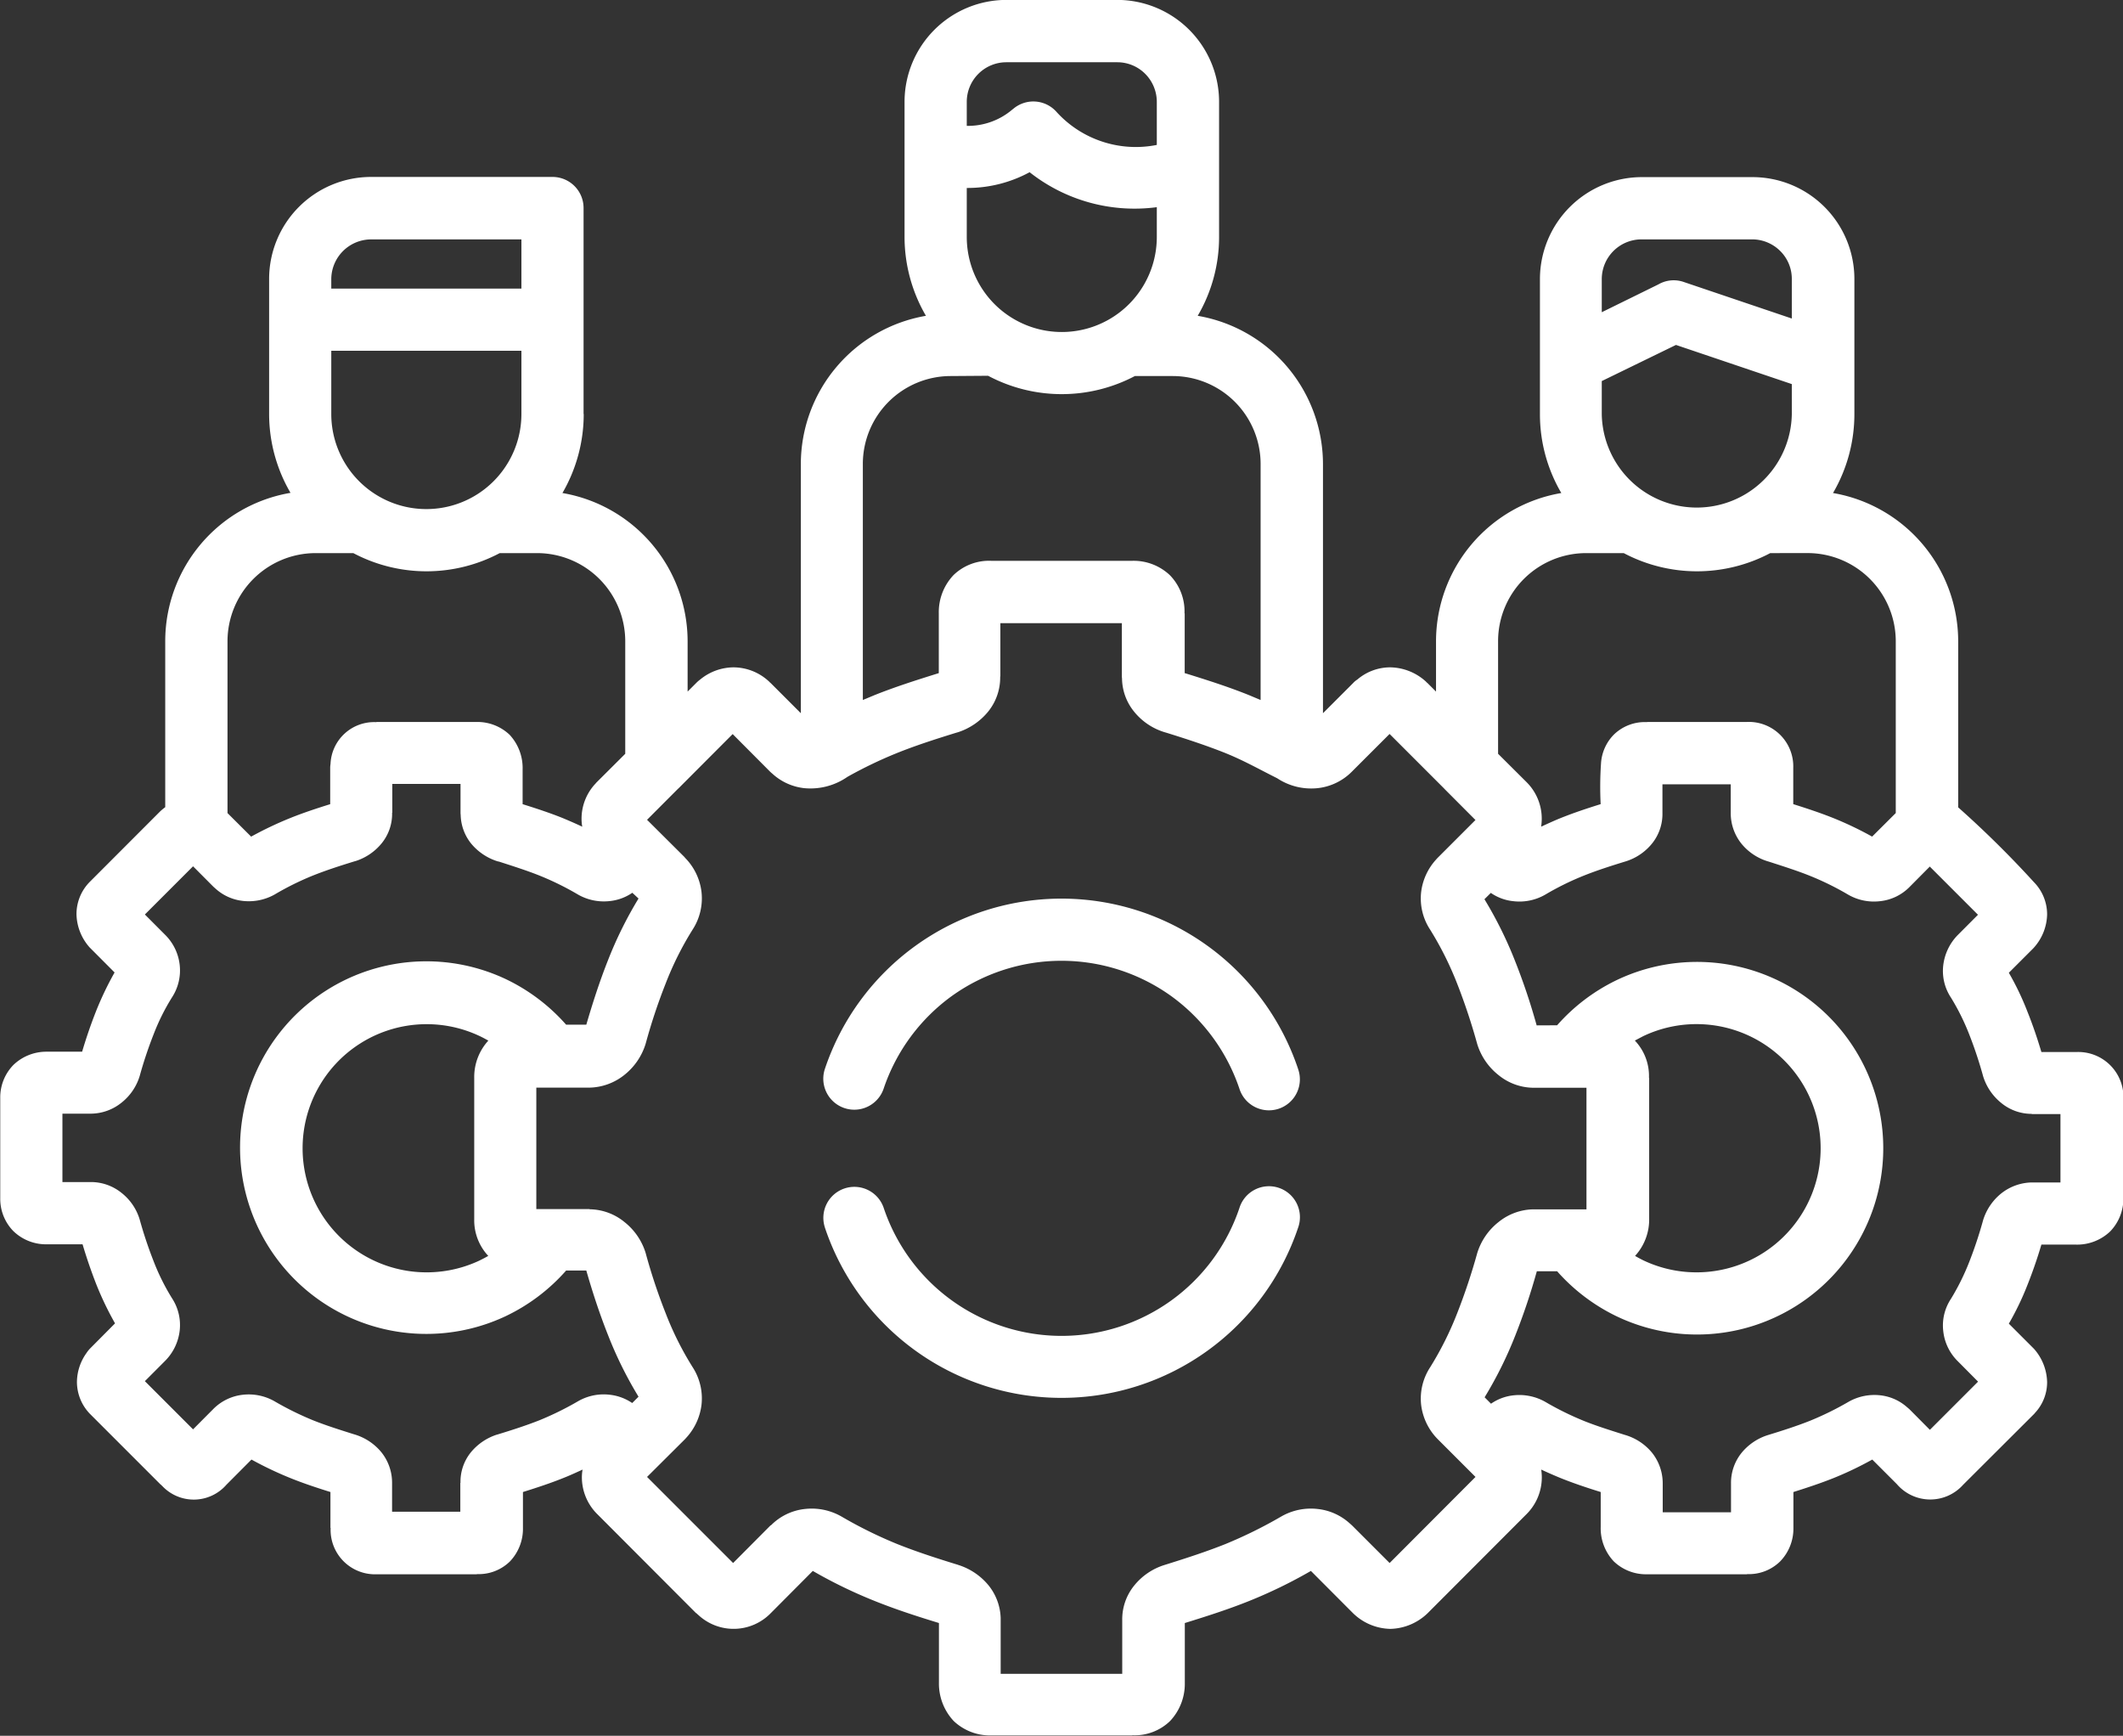 <?xml version="1.0" encoding="UTF-8"?>
<svg xmlns="http://www.w3.org/2000/svg" xmlns:xlink="http://www.w3.org/1999/xlink" width="70.5" height="57.633" viewBox="0 0 70.5 57.633">
  <rect x="0" y="0" width="70.5" height="57.633" fill="#333333" stroke="none"/>
  <defs>
    <clipPath id="a">
      <rect width="70.5" height="57.633" fill="#fff"></rect>
    </clipPath>
  </defs>
  <g transform="translate(-1797.454 -2582.776)">
    <g transform="translate(1797.454 2582.776)" clip-path="url(#a)">
      <path d="M1840.56,2618.263a1.028,1.028,0,1,1-1.949.653,6.27,6.27,0,0,0-2.277-3.08,6.252,6.252,0,0,0-7.26,0,6.264,6.264,0,0,0-2.274,3.08,1.029,1.029,0,1,1-1.952-.653,8.286,8.286,0,0,1,15.713,0m-20.575-9.313-.014.011-1.03,1.032,1.254,1.248h-.006a1.937,1.937,0,0,1,.561,1.153,1.906,1.906,0,0,1-.293,1.24,10.5,10.5,0,0,0-.9,1.8,19.075,19.075,0,0,0-.664,2,2.111,2.111,0,0,1-.7,1.026,1.918,1.918,0,0,1-1.161.426h-1.768v4.033h1.768v.006a1.861,1.861,0,0,1,1.161.425,2.091,2.091,0,0,1,.7,1.021,18.854,18.854,0,0,0,.664,2,10.413,10.413,0,0,0,.9,1.8,1.911,1.911,0,0,1,.293,1.242,1.965,1.965,0,0,1-.492,1.082c-.02.023-.041.045-.063.069l-1.254,1.248,2.858,2.858,1.248-1.254.006.006a1.86,1.86,0,0,1,1.13-.546,1.992,1.992,0,0,1,1.219.253,14.539,14.539,0,0,0,1.857.915c.592.236,1.21.44,1.955.67a.278.278,0,0,1,.052.017,2.125,2.125,0,0,1,1.018.684,1.817,1.817,0,0,1,.4,1.081c0,.031,0,.06,0,.086v1.768h4.037v-1.768h0a1.778,1.778,0,0,1,.4-1.167,2.087,2.087,0,0,1,1.018-.684h0c.765-.239,1.395-.446,2-.687a15.141,15.141,0,0,0,1.857-.915,1.973,1.973,0,0,1,1.214-.253,1.878,1.878,0,0,1,1.067.48c.023.017.046.043.069.06l1.254,1.254,2.852-2.858-.253-.253-.995-.995a1.955,1.955,0,0,1-.558-1.151,1.9,1.9,0,0,1,.3-1.242,10.829,10.829,0,0,0,.9-1.8,20.437,20.437,0,0,0,.664-1.992,2.092,2.092,0,0,1,.7-1.024,1.887,1.887,0,0,1,1.159-.428h1.768v-4.037h-1.768v0a1.857,1.857,0,0,1-1.159-.426,2.1,2.1,0,0,1-.7-1.023,20.485,20.485,0,0,0-.664-2,10.922,10.922,0,0,0-.9-1.8,1.888,1.888,0,0,1-.3-1.24,1.946,1.946,0,0,1,.491-1.081c.02-.023.043-.049.066-.072l1.248-1.248-1.029-1.032-.009-.011-1.814-1.814-1.254,1.253v0a1.886,1.886,0,0,1-1.135.546,2.046,2.046,0,0,1-1.343-.328c-.6-.3-1.1-.586-1.728-.84-.6-.238-1.211-.442-1.955-.673a2.078,2.078,0,0,1-1.07-.7,1.782,1.782,0,0,1-.4-1.081c0-.032-.006-.058-.006-.086v-1.769h-4.034v1.769h-.006a1.8,1.8,0,0,1-.4,1.167,2.159,2.159,0,0,1-1.018.69l-.006,0v0c-.767.236-1.4.443-2,.684a14.386,14.386,0,0,0-1.647.791,2.153,2.153,0,0,1-1.429.377,1.863,1.863,0,0,1-1.064-.48c-.026-.02-.049-.043-.072-.063l-1.248-1.253Zm-6.317,8.373c-.1-.055-.2-.11-.3-.156a4.12,4.12,0,1,0,0,7.464c.1-.049.2-.1.3-.158a1.731,1.731,0,0,1-.466-1.216v-.02h0v-4.676a1.788,1.788,0,0,1,.471-1.239m4.779-4.906a1.608,1.608,0,0,1-.754.276,1.731,1.731,0,0,1-1.043-.213,9.5,9.5,0,0,0-1.283-.633c-.411-.164-.836-.3-1.351-.466-.02,0-.034-.008-.052-.011a1.859,1.859,0,0,1-.871-.589,1.571,1.571,0,0,1-.345-.92c0-.032-.006-.063-.006-.1v-.958h-2.266v.958h-.006a1.547,1.547,0,0,1-.348,1.015,1.836,1.836,0,0,1-.868.589v0l-.006,0c-.535.164-.975.308-1.4.477a9.467,9.467,0,0,0-1.28.633,1.754,1.754,0,0,1-1.046.213,1.608,1.608,0,0,1-.906-.4l-.081-.072-.675-.678-1.6,1.6.676.678a1.663,1.663,0,0,1,.48.995,1.635,1.635,0,0,1-.253,1.075,7.188,7.188,0,0,0-.612,1.228,13.99,13.99,0,0,0-.463,1.386,1.788,1.788,0,0,1-.6.883,1.637,1.637,0,0,1-1.009.368h-.957v2.271h.957v0a1.617,1.617,0,0,1,1.009.362,1.77,1.77,0,0,1,.6.883,14.033,14.033,0,0,0,.463,1.386,7.328,7.328,0,0,0,.612,1.23,1.626,1.626,0,0,1,.253,1.072,1.7,1.7,0,0,1-.48,1l-.676.678,1.6,1.6.675-.678,0,0a1.631,1.631,0,0,1,.983-.471,1.73,1.73,0,0,1,1.046.216,10.2,10.2,0,0,0,1.28.632c.411.164.837.3,1.354.463a1.827,1.827,0,0,1,.917.6,1.614,1.614,0,0,1,.354,1.015v.958h2.266v-.958h.006a1.55,1.55,0,0,1,.345-1.015,1.861,1.861,0,0,1,.871-.589v.006l.006-.006c.537-.164.974-.307,1.4-.475a10.241,10.241,0,0,0,1.283-.632,1.708,1.708,0,0,1,1.043-.216,1.643,1.643,0,0,1,.754.276l.21-.21a13.035,13.035,0,0,1-1.012-2.044c-.29-.73-.526-1.461-.722-2.145h-.67a6.264,6.264,0,0,1-2.007,1.515,6.186,6.186,0,1,1,0-11.193,6.267,6.267,0,0,1,2.007,1.515h.67c.2-.684.432-1.414.722-2.145a13.149,13.149,0,0,1,1.012-2.044Zm30.71,4.4a6.245,6.245,0,0,1,1.961-1.492,6.186,6.186,0,1,1,0,11.147,6.272,6.272,0,0,1-1.961-1.489h-.673a21.354,21.354,0,0,1-.719,2.142,13.283,13.283,0,0,1-1.015,2.044l.212.213a1.607,1.607,0,0,1,.754-.279,1.745,1.745,0,0,1,1.046.216,10.025,10.025,0,0,0,1.28.632c.408.164.84.3,1.354.463a1.816,1.816,0,0,1,.917.6,1.628,1.628,0,0,1,.351,1.015v.958h2.268v-.958h0a1.585,1.585,0,0,1,.35-1.015,1.843,1.843,0,0,1,.869-.589v.006l0-.006c.538-.164.974-.307,1.4-.475a10.251,10.251,0,0,0,1.285-.632,1.736,1.736,0,0,1,1.047-.216,1.6,1.6,0,0,1,.9.4c.029.023.054.046.08.069l.673.678,1.6-1.6-.673-.678h0a1.649,1.649,0,0,1-.483-1,1.6,1.6,0,0,1,.256-1.072,7.794,7.794,0,0,0,.609-1.23,13.949,13.949,0,0,0,.46-1.386,1.83,1.83,0,0,1,.6-.883,1.683,1.683,0,0,1,1.012-.365h.955v-2.271h-.955v-.006a1.589,1.589,0,0,1-1.012-.363,1.83,1.83,0,0,1-.6-.883,13.907,13.907,0,0,0-.46-1.386,7.638,7.638,0,0,0-.609-1.228,1.6,1.6,0,0,1-.256-1.073,1.724,1.724,0,0,1,.477-1l.676-.678-1.6-1.6-.673.678v0a1.61,1.61,0,0,1-.986.472,1.714,1.714,0,0,1-1.044-.213,9.512,9.512,0,0,0-1.285-.633c-.411-.164-.837-.3-1.351-.466a1.809,1.809,0,0,1-.917-.6,1.614,1.614,0,0,1-.354-1.015v-.955h-2.268v.955h0a1.562,1.562,0,0,1-.348,1.015,1.816,1.816,0,0,1-.871.589v0l0,0c-.535.164-.977.308-1.4.477a9.3,9.3,0,0,0-1.282.633,1.715,1.715,0,0,1-1.044.213,1.587,1.587,0,0,1-.754-.276l-.212.21a13.3,13.3,0,0,1,1.015,2.047,21.071,21.071,0,0,1,.719,2.142Zm2.588,7.657c.089.052.178.1.267.144a4.121,4.121,0,1,0,0-7.438l-.273.144a1.706,1.706,0,0,1,.469,1.219v.02h.006v4.676a1.785,1.785,0,0,1-.469,1.236m-16.61-29.215a5.208,5.208,0,0,1-4.873-.009l-1.242.009a2.92,2.92,0,0,0-2.918,2.915v7.841l.394-.164c.656-.262,1.322-.477,2.128-.728v-1.987a1.791,1.791,0,0,1,.492-1.271,1.7,1.7,0,0,1,1.256-.471v0h4.672a1.75,1.75,0,0,1,1.254.477,1.716,1.716,0,0,1,.486,1.251v.017h.006v1.987l.014,0c.8.248,1.464.463,2.116.725l.391.164v-7.841a2.921,2.921,0,0,0-2.916-2.915Zm21.1,5.879a5.2,5.2,0,0,1-4.865,0h-1.257a2.926,2.926,0,0,0-2.916,2.919v3.744l.958.954a1.711,1.711,0,0,1,.492,1.21,1.884,1.884,0,0,1-.02.256c.219-.1.434-.2.653-.288.417-.167.834-.307,1.323-.46a11.5,11.5,0,0,1,.011-1.337,1.49,1.49,0,0,1,.422-.966,1.474,1.474,0,0,1,1.107-.42v-.006h3.318a1.476,1.476,0,0,1,1.538,1.524v.015h0v1.19c.486.153.906.293,1.325.46a11.415,11.415,0,0,1,1.294.618l.785-.782v-5.713a2.931,2.931,0,0,0-2.918-2.919Zm-42.191,0a5.194,5.194,0,0,1-4.862,0h-1.257a2.93,2.93,0,0,0-2.921,2.919v5.713l.785.782a11.951,11.951,0,0,1,1.3-.618c.414-.167.836-.307,1.325-.46v-1.19a.844.844,0,0,1,.011-.147,1.449,1.449,0,0,1,1.524-1.386v-.006h3.324a1.552,1.552,0,0,1,1.1.426,1.619,1.619,0,0,1,.431,1.141v1.162c.489.153.911.293,1.328.46.219.092.434.184.652.288a1.5,1.5,0,0,1-.023-.256,1.7,1.7,0,0,1,.451-1.162c.017-.017.029-.032.043-.049l.957-.954v-3.744a2.93,2.93,0,0,0-2.921-2.919Zm2.789-4.617a5.216,5.216,0,0,1-.707,2.622,5,5,0,0,1,4.157,4.914v1.679l.282-.282a1.072,1.072,0,0,1,.135-.118,1.762,1.762,0,0,1,1.1-.405,1.739,1.739,0,0,1,1.2.483.307.307,0,0,0,.043.04l1,1v-8.281a5,5,0,0,1,4.154-4.914,5.2,5.2,0,0,1-.71-2.622v-4.488a3.386,3.386,0,0,1,3.381-3.379h3.689a3.386,3.386,0,0,1,3.375,3.379v4.488a5.173,5.173,0,0,1-.71,2.622,5,5,0,0,1,4.16,4.914v8.281l1-1a.672.672,0,0,1,.141-.118,1.679,1.679,0,0,1,1.1-.405,1.8,1.8,0,0,1,1.176.471.332.332,0,0,0,.055.052l.282.282v-1.679a5,5,0,0,1,4.161-4.914,5.159,5.159,0,0,1-.71-2.622v-4.488a3.388,3.388,0,0,1,3.375-3.379h3.689a3.383,3.383,0,0,1,3.378,3.379v4.488a5.19,5.19,0,0,1-.71,2.622,5,5,0,0,1,4.157,4.914v5.523a33.453,33.453,0,0,1,2.513,2.481,1.53,1.53,0,0,1,.44,1.076,1.707,1.707,0,0,1-.463,1.127l-.808.808a9.274,9.274,0,0,1,.621,1.3c.181.451.333.905.46,1.331h1.185a1.5,1.5,0,0,1,1.538,1.584v3.274a1.561,1.561,0,0,1-.44,1.1,1.589,1.589,0,0,1-1.141.437h-1.142c-.126.426-.279.877-.46,1.332a9.416,9.416,0,0,1-.621,1.293l.834.834a1.725,1.725,0,0,1,.437,1.1,1.491,1.491,0,0,1-.4,1.026c-.011.015-.026.032-.037.043v0l-2.352,2.346a1.462,1.462,0,0,1-2.2-.02l-.817-.817a11.46,11.46,0,0,1-1.294.618c-.42.167-.84.307-1.325.46v1.19a1.561,1.561,0,0,1-.44,1.113,1.477,1.477,0,0,1-1.1.422v.006h-3.318a1.546,1.546,0,0,1-1.107-.428,1.6,1.6,0,0,1-.434-1.144v-1.159c-.489-.152-.906-.293-1.323-.46-.218-.089-.434-.184-.653-.285a1.8,1.8,0,0,1,.02.253,1.723,1.723,0,0,1-.5,1.219l-3.295,3.3a1.842,1.842,0,0,1-1.231.517,1.823,1.823,0,0,1-1.262-.54l-1.38-1.384a16.1,16.1,0,0,1-2.056,1c-.658.264-1.323.48-2.131.73v1.987a1.8,1.8,0,0,1-.491,1.268,1.689,1.689,0,0,1-1.254.471v.006h-4.672a1.757,1.757,0,0,1-1.256-.477,1.819,1.819,0,0,1-.492-1.285v-1.97l-.017-.006c-.8-.244-1.458-.463-2.11-.724a15.942,15.942,0,0,1-2.062-1l-1.4,1.406a1.72,1.72,0,0,1-2.412.046.32.32,0,0,1-.055-.052l-.006.005-3.3-3.307a1.725,1.725,0,0,1-.495-1.21,1.434,1.434,0,0,1,.023-.253c-.218.1-.434.2-.652.285-.417.167-.84.307-1.328.46v1.19a1.572,1.572,0,0,1-.431,1.113,1.479,1.479,0,0,1-1.1.422v.006h-3.324a1.475,1.475,0,0,1-1.532-1.524v-.017h-.006v-1.19c-.486-.152-.908-.293-1.322-.46a12,12,0,0,1-1.3-.618l-.833.837a1.438,1.438,0,0,1-2.125.046.618.618,0,0,1-.049-.049l-.006,0-2.346-2.346a1.527,1.527,0,0,1-.437-1.072,1.677,1.677,0,0,1,.316-.952,1.044,1.044,0,0,1,.121-.152l.828-.834a10.541,10.541,0,0,1-.621-1.293c-.178-.455-.331-.906-.457-1.332H1799a1.557,1.557,0,0,1-1.1-.437,1.529,1.529,0,0,1-.437-1.086v-.018h0v-3.317a1.539,1.539,0,0,1,.44-1.1,1.578,1.578,0,0,1,1.1-.437h1.179c.126-.426.279-.88.457-1.331a10.542,10.542,0,0,1,.621-1.3l-.828-.831a1.713,1.713,0,0,1-.437-1.1,1.524,1.524,0,0,1,.443-1.079l2.34-2.343a1.926,1.926,0,0,1,.164-.135v-5.523a5,5,0,0,1,4.16-4.914,5.189,5.189,0,0,1-.71-2.622v-4.488a3.388,3.388,0,0,1,3.375-3.379h6.035a1.031,1.031,0,0,1,1.032,1.033v6.834Zm12.72-9.569a2.27,2.27,0,0,0,1.518-.546l.02-.014a1.03,1.03,0,0,1,1.452.107,3.557,3.557,0,0,0,3.321,1.086v-1.434a1.32,1.32,0,0,0-.385-.926,1.306,1.306,0,0,0-.926-.385h-3.689a1.315,1.315,0,0,0-1.311,1.311Zm6.311,2.7a5.625,5.625,0,0,1-4.224-1.161,4.328,4.328,0,0,1-2.087.523v1.627a3.155,3.155,0,0,0,6.311,0Zm-21.1,4.767h-6.314v2.1a3.157,3.157,0,0,0,6.314,0Zm-6.314-2.064h6.314v-1.633h-5a1.326,1.326,0,0,0-1.314,1.311Zm42.19.785,1.878-.923a1.018,1.018,0,0,1,.845-.081l3.588,1.213v-1.314a1.3,1.3,0,0,0-.383-.926,1.319,1.319,0,0,0-.928-.388h-3.689a1.321,1.321,0,0,0-1.311,1.314Zm6.311,2.386-3.847-1.3-2.464,1.2v1.1a3.156,3.156,0,0,0,6.311,0Zm-32.107,28.01a1.029,1.029,0,1,1,1.952-.653,6.23,6.23,0,0,0,11.811,0,1.028,1.028,0,1,1,1.949.653,8.287,8.287,0,0,1-15.713,0" transform="translate(-1797.455 -2582.773)" fill="#fff"></path>
    </g>
  </g>
</svg>

